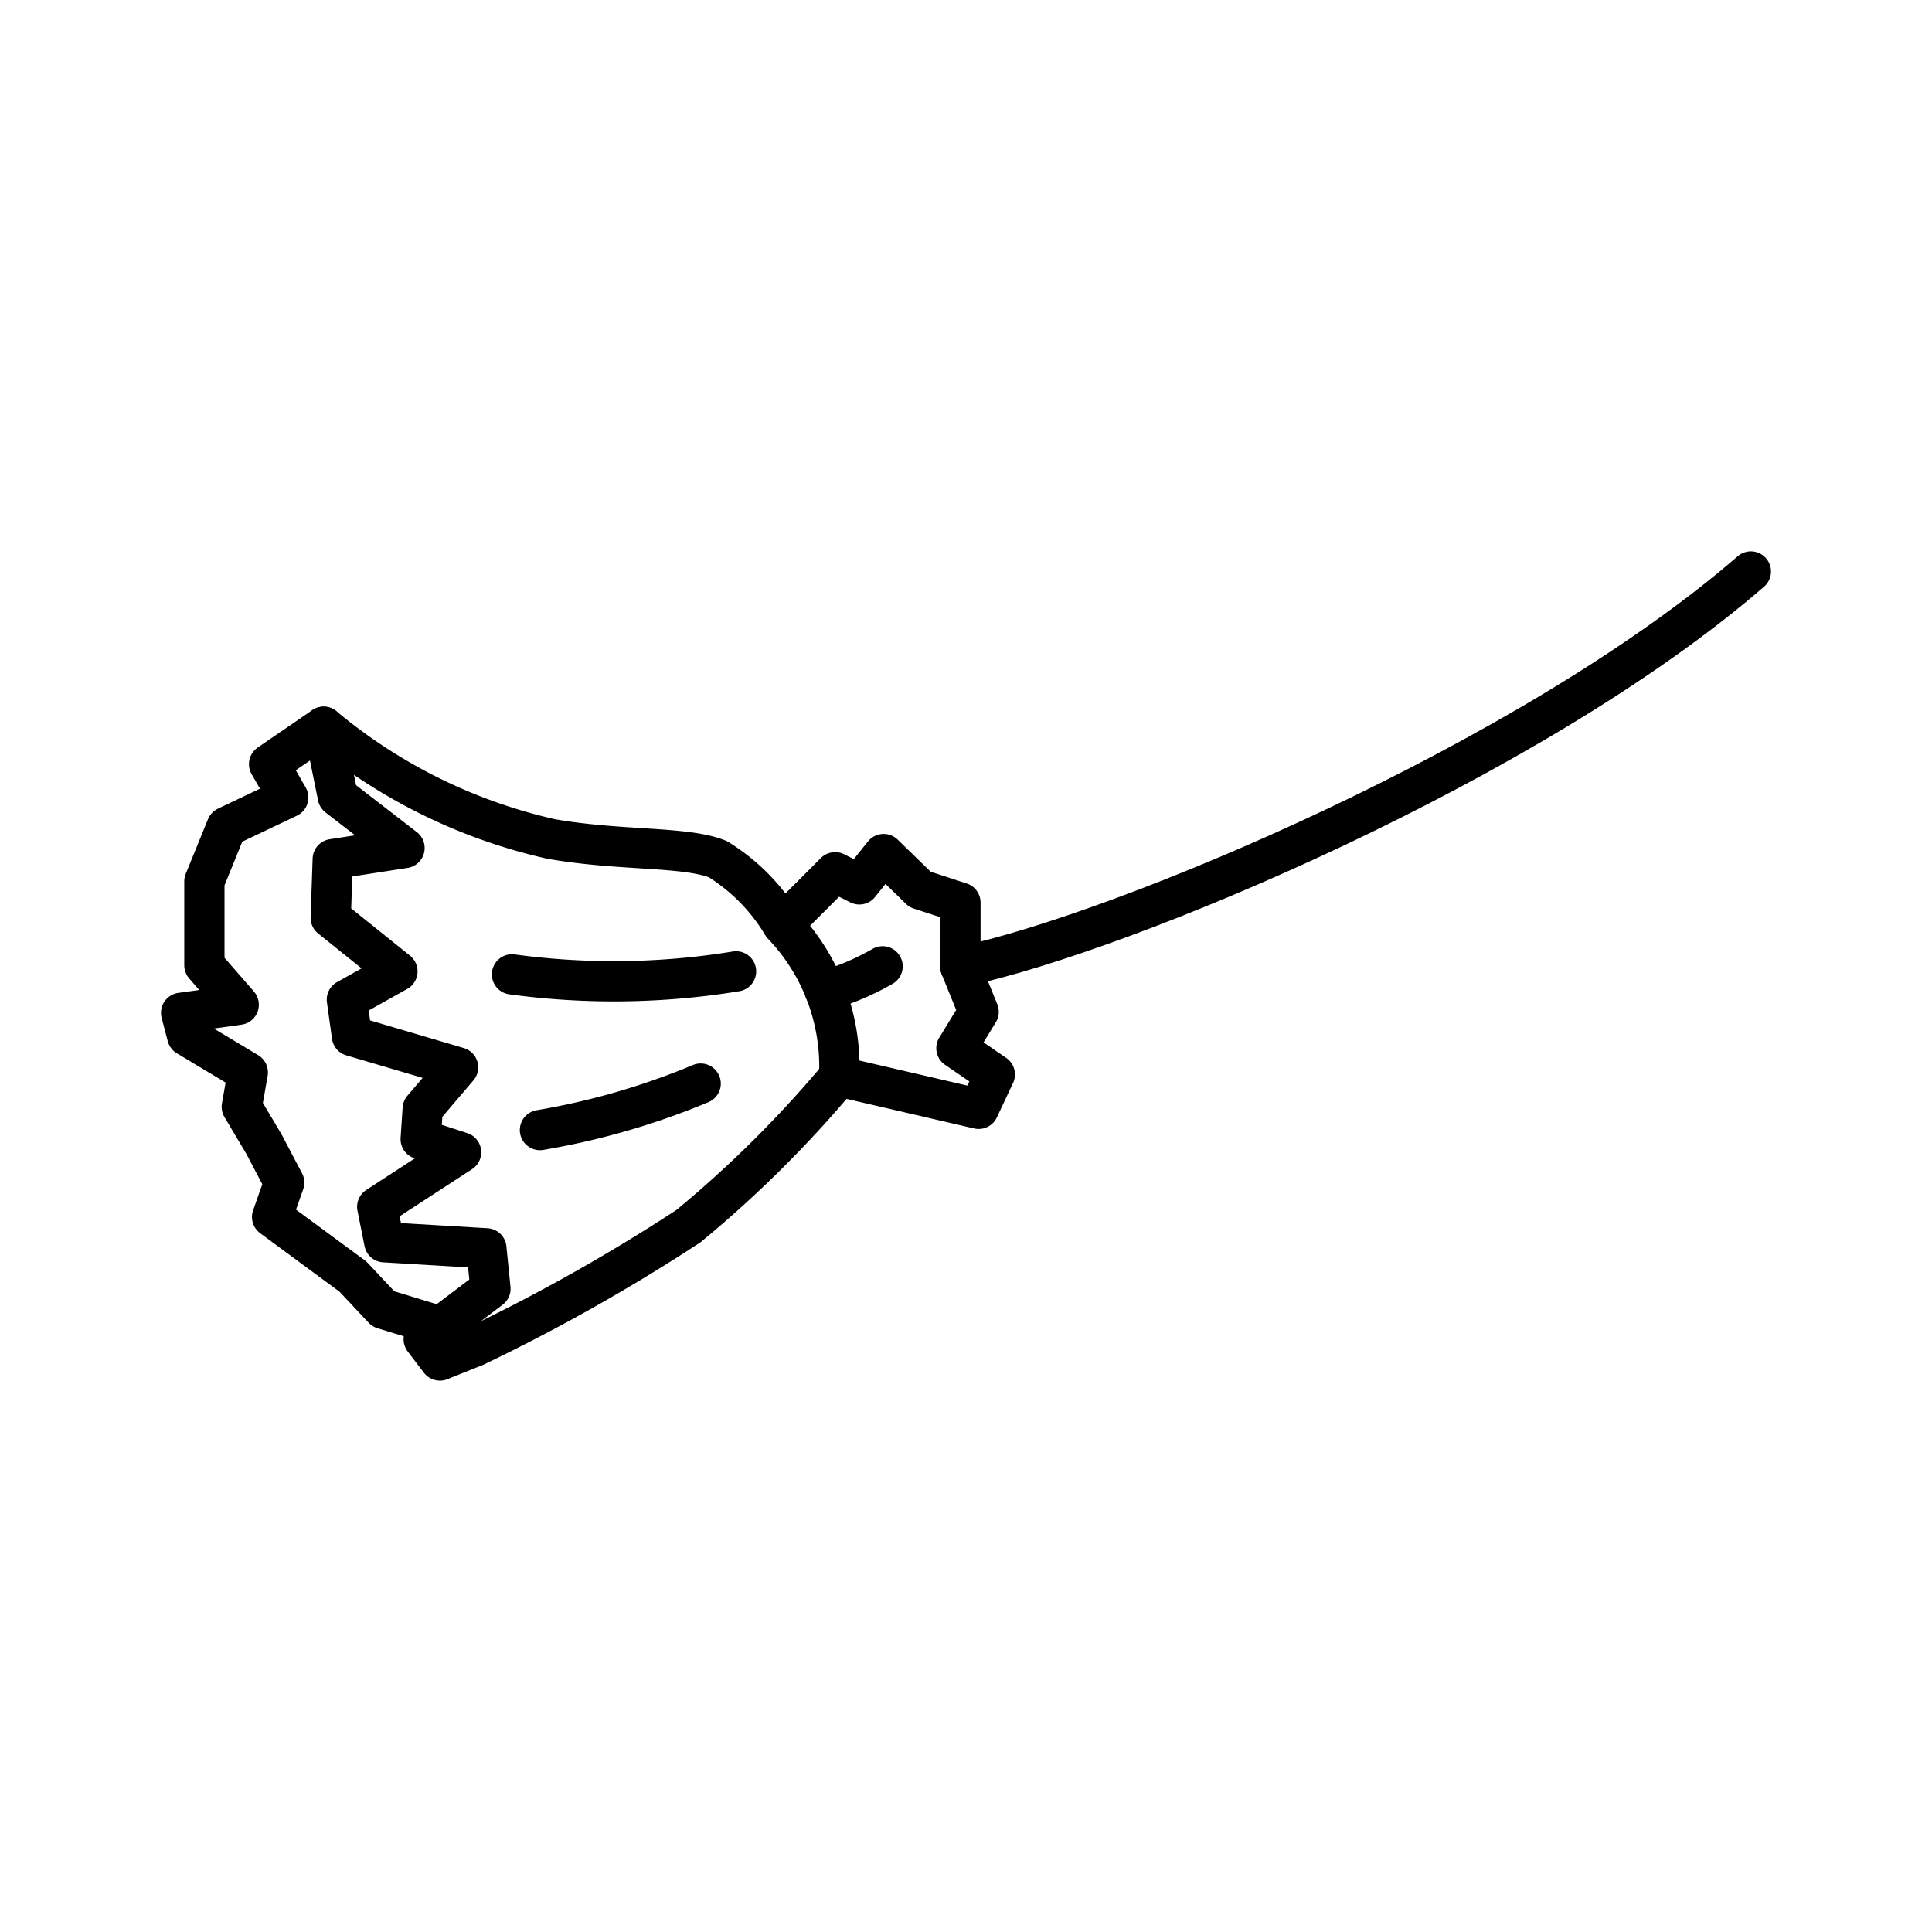 <?xml version="1.0" encoding="utf-8"?>
<svg width="800px" height="800px" viewBox="0 0 48 48" xmlns="http://www.w3.org/2000/svg"><defs><style>.a{fill:none;stroke:#000000;stroke-linecap:round;stroke-linejoin:round;}</style></defs><path class="a" d="M23.862,24.023C27.93,23.169,38.065,18.909,43.5,14.198"/><path class="a" d="M19.442,22.978a5.087,5.087,0,0,1,1.406,3.767l3.466.804.402-.854-.954-.653.552-.904-.452-1.115V22.425l-1.004-.327-.904-.879-.603.753-.603-.301L19.442,22.978a4.819,4.819,0,0,0-1.607-1.632c-.804-.326-2.436-.201-4.144-.502a13.427,13.427,0,0,1-5.65-2.788l.352,1.733L10.05,21.069l-1.783.276-.05,1.457,1.657,1.331-1.256.703.126.904,2.637.778-.879,1.03-.05.753,1.004.327L9.372,29.984l.176.879,2.536.151.101,1.004L10.527,33.274l.402.527.879-.352a45.895,45.895,0,0,0,5.299-2.988,28.561,28.561,0,0,0,3.742-3.717"/><polyline class="a" points="8.041 18.056 6.685 18.985 7.162 19.814 5.63 20.542 5.078 21.898 5.078 23.982 5.931 24.962 4.5 25.163 4.651 25.74 6.157 26.644 6.007 27.498 6.559 28.427 7.061 29.382 6.76 30.236 8.769 31.717 9.523 32.521 10.947 32.956"/><path class="a" d="M12.72,24.208a18.795,18.795,0,0,0,5.567-.075"/><path class="a" d="M13.415,28.076a18.156,18.156,0,0,0,3.993-1.155"/><path class="a" d="M20.494,24.617a6.445,6.445,0,0,0,1.434-.609"/></svg>